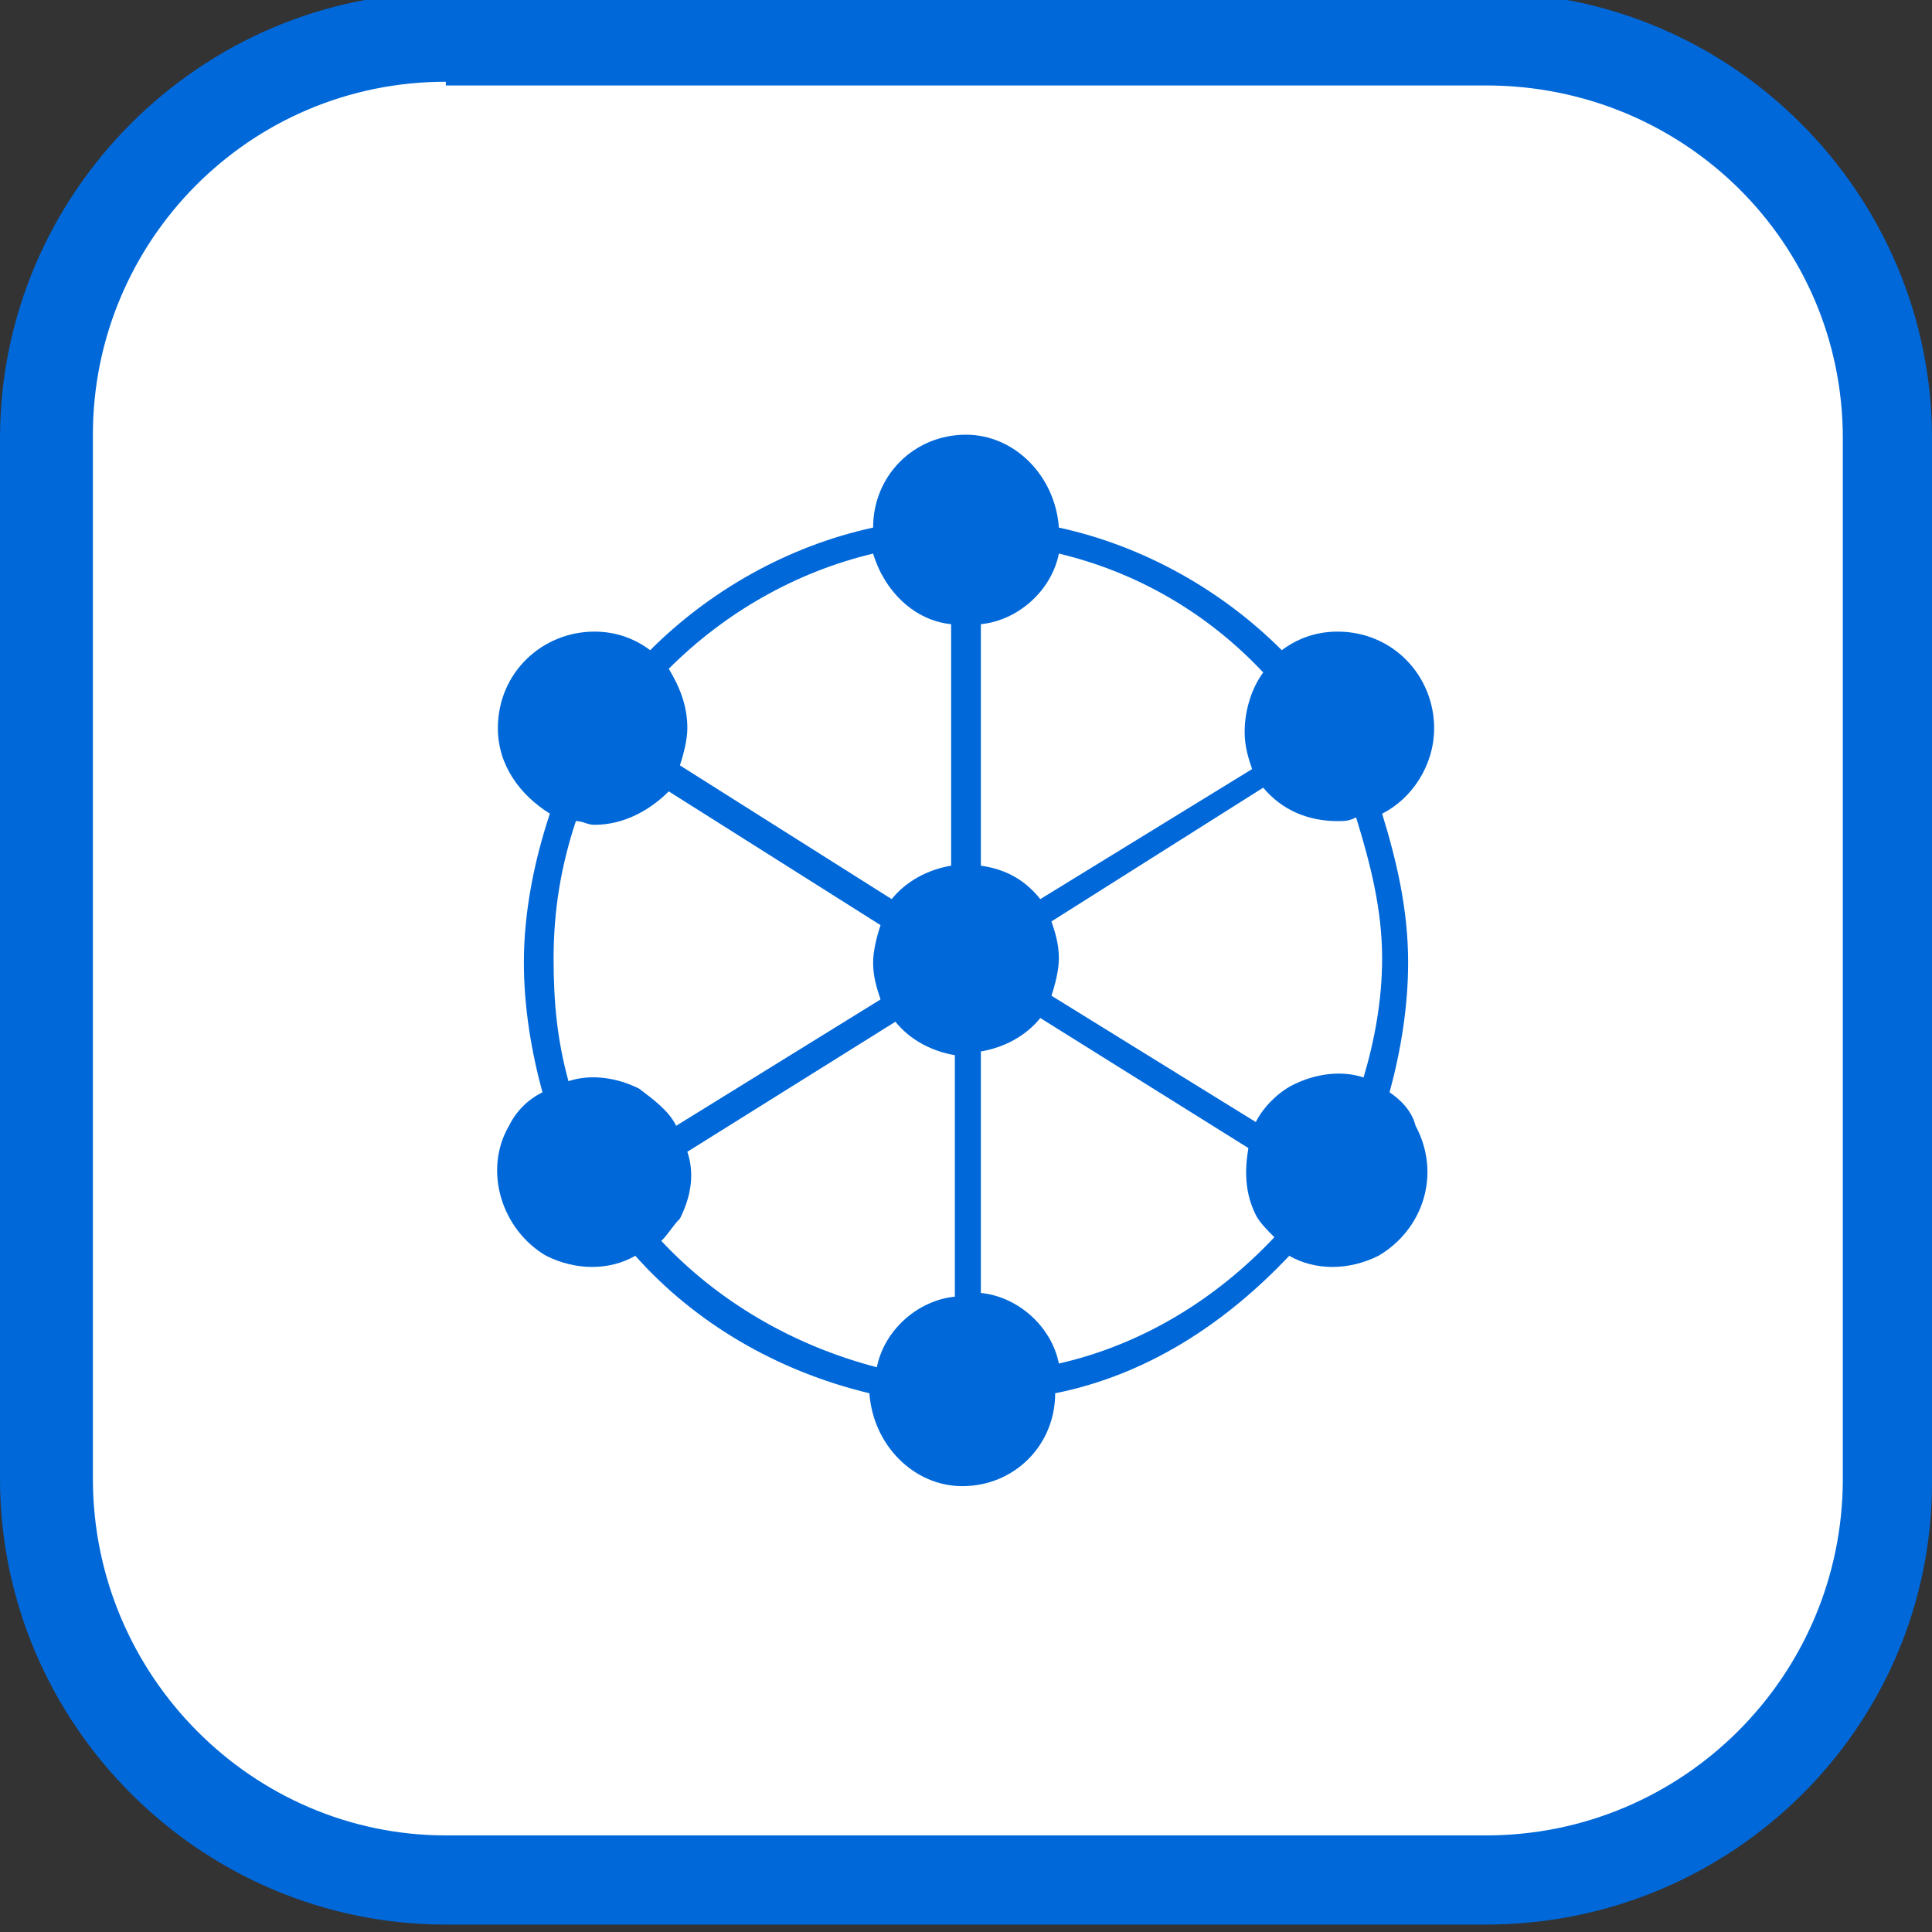<?xml version="1.0" encoding="utf-8"?>
<!-- Generator: Adobe Illustrator 18.1.1, SVG Export Plug-In . SVG Version: 6.00 Build 0)  -->
<svg version="1.1" id="Layer_1" xmlns="http://www.w3.org/2000/svg" xmlns:xlink="http://www.w3.org/1999/xlink" x="0px" y="0px"
	 viewBox="0 0 52 52" enable-background="new 0 0 52 52" xml:space="preserve">
<rect x="0" y="0" width="52" height="52" fill="#333333" stroke="none"/>
<g id="New_border" display="none">
	<path display="inline" fill="#0068D9" d="M40,0H12C5.4,0,0,5.4,0,12V40c0,6.6,5.4,12,12,12H40c6.6,0,12-5.4,12-12V12
		C52,5.4,46.6,0,40,0z M50,40c0,5.5-4.5,10-10,10H12C6.5,50,2,45.5,2,40V12C2,6.5,6.5,2,12,2H40c5.5,0,10,4.5,10,10V40z"/>
</g>
<path id="White_bg_36_" fill="#FFFFFF" stroke="#ADAFB2" stroke-miterlimit="10" d="M39.5,0.9H12.5C6.1,0.9,0.9,6.1,0.9,12.4v26.8
	c0,6.3,5.2,11.4,11.5,11.4h27.1c6.4,0,11.5-5.1,11.5-11.4V12.4C51.1,6.1,45.9,0.9,39.5,0.9z"/>
<g>
	<path fill="#0068D9" d="M40,51.8H12c-6.6,0-12-5.4-12-12V11.8c0-6.6,5.4-12,12-12H40c6.6,0,12,5.4,12,12v28.1
		C52,46.5,46.6,51.8,40,51.8z M12,2.2c-5.3,0-9.5,4.3-9.5,9.5v28.1c0,5.3,4.3,9.6,9.5,9.6H40c5.3,0,9.6-4.3,9.6-9.6V11.8
		c0-5.3-4.3-9.5-9.6-9.5H12z"/>
</g>
<path fill="#0068D9" d="M37.4,29.4c0.3-1.1,0.5-2.3,0.5-3.5c0-1.4-0.3-2.7-0.7-4c0.8-0.4,1.4-1.3,1.4-2.3c0-1.4-1.1-2.6-2.6-2.6
	c-0.6,0-1.1,0.2-1.5,0.5c-1.6-1.6-3.7-2.8-6-3.3c-0.1-1.4-1.2-2.5-2.5-2.5c-1.4,0-2.5,1.1-2.5,2.5c-2.3,0.5-4.4,1.7-6,3.3
	c-0.4-0.3-0.9-0.5-1.5-0.5c-1.4,0-2.6,1.1-2.6,2.6c0,1,0.6,1.8,1.4,2.3c-0.4,1.2-0.7,2.6-0.7,4c0,1.2,0.2,2.4,0.5,3.5
	c-0.4,0.2-0.7,0.5-0.9,0.9c-0.7,1.2-0.2,2.8,1,3.5c0.8,0.4,1.7,0.4,2.4,0c1.6,1.8,3.8,3.1,6.3,3.7c0.1,1.4,1.2,2.5,2.5,2.5
	c1.4,0,2.5-1.1,2.5-2.5c2.5-0.5,4.6-1.9,6.3-3.7c0.7,0.4,1.6,0.4,2.4,0c1.2-0.7,1.7-2.2,1-3.5C38,29.9,37.7,29.6,37.4,29.4z
	 M37.2,25.8c0,1.1-0.2,2.2-0.5,3.2c-0.6-0.2-1.3-0.1-1.9,0.2c-0.4,0.2-0.8,0.6-1,1l-5.5-3.4c0.1-0.3,0.2-0.7,0.2-1
	c0-0.4-0.1-0.7-0.2-1l5.7-3.6c0.5,0.6,1.2,0.9,2,0.9c0.2,0,0.3,0,0.5-0.1C36.9,23.3,37.2,24.5,37.2,25.8z M34,18.1
	c-0.3,0.4-0.5,1-0.5,1.6c0,0.4,0.1,0.7,0.2,1L28,24.2c-0.4-0.5-0.9-0.8-1.6-0.9v-6.5c1-0.1,1.9-0.9,2.1-1.9
	C30.6,15.4,32.5,16.5,34,18.1z M23.5,14.9c0.3,1,1.1,1.8,2.1,1.9v6.5c-0.6,0.1-1.2,0.4-1.6,0.9l-5.7-3.6c0.1-0.3,0.2-0.7,0.2-1
	c0-0.6-0.2-1.1-0.5-1.6C19.5,16.5,21.4,15.4,23.5,14.9z M14.9,25.8c0-1.3,0.2-2.5,0.6-3.7c0.2,0,0.3,0.1,0.5,0.1
	c0.8,0,1.5-0.4,2-0.9l5.7,3.6c-0.1,0.3-0.2,0.7-0.2,1c0,0.4,0.1,0.7,0.2,1l-5.5,3.4c-0.2-0.4-0.6-0.7-1-1c-0.6-0.3-1.3-0.4-1.9-0.2
	C15,28,14.9,27,14.9,25.8z M17.8,33.4c0.2-0.2,0.3-0.4,0.5-0.6c0.3-0.6,0.4-1.2,0.2-1.8l5.6-3.5c0.4,0.5,1,0.8,1.6,0.9v6.5
	c-1,0.1-1.9,0.9-2.1,1.9C21.3,36.2,19.3,35,17.8,33.4z M28.5,36.7c-0.2-1-1.1-1.8-2.1-1.9v-6.5c0.6-0.1,1.2-0.4,1.6-0.9l5.6,3.5
	c-0.1,0.6-0.1,1.2,0.2,1.8c0.1,0.2,0.3,0.4,0.5,0.6C32.7,35,30.7,36.2,28.5,36.7z"/>
</svg>

